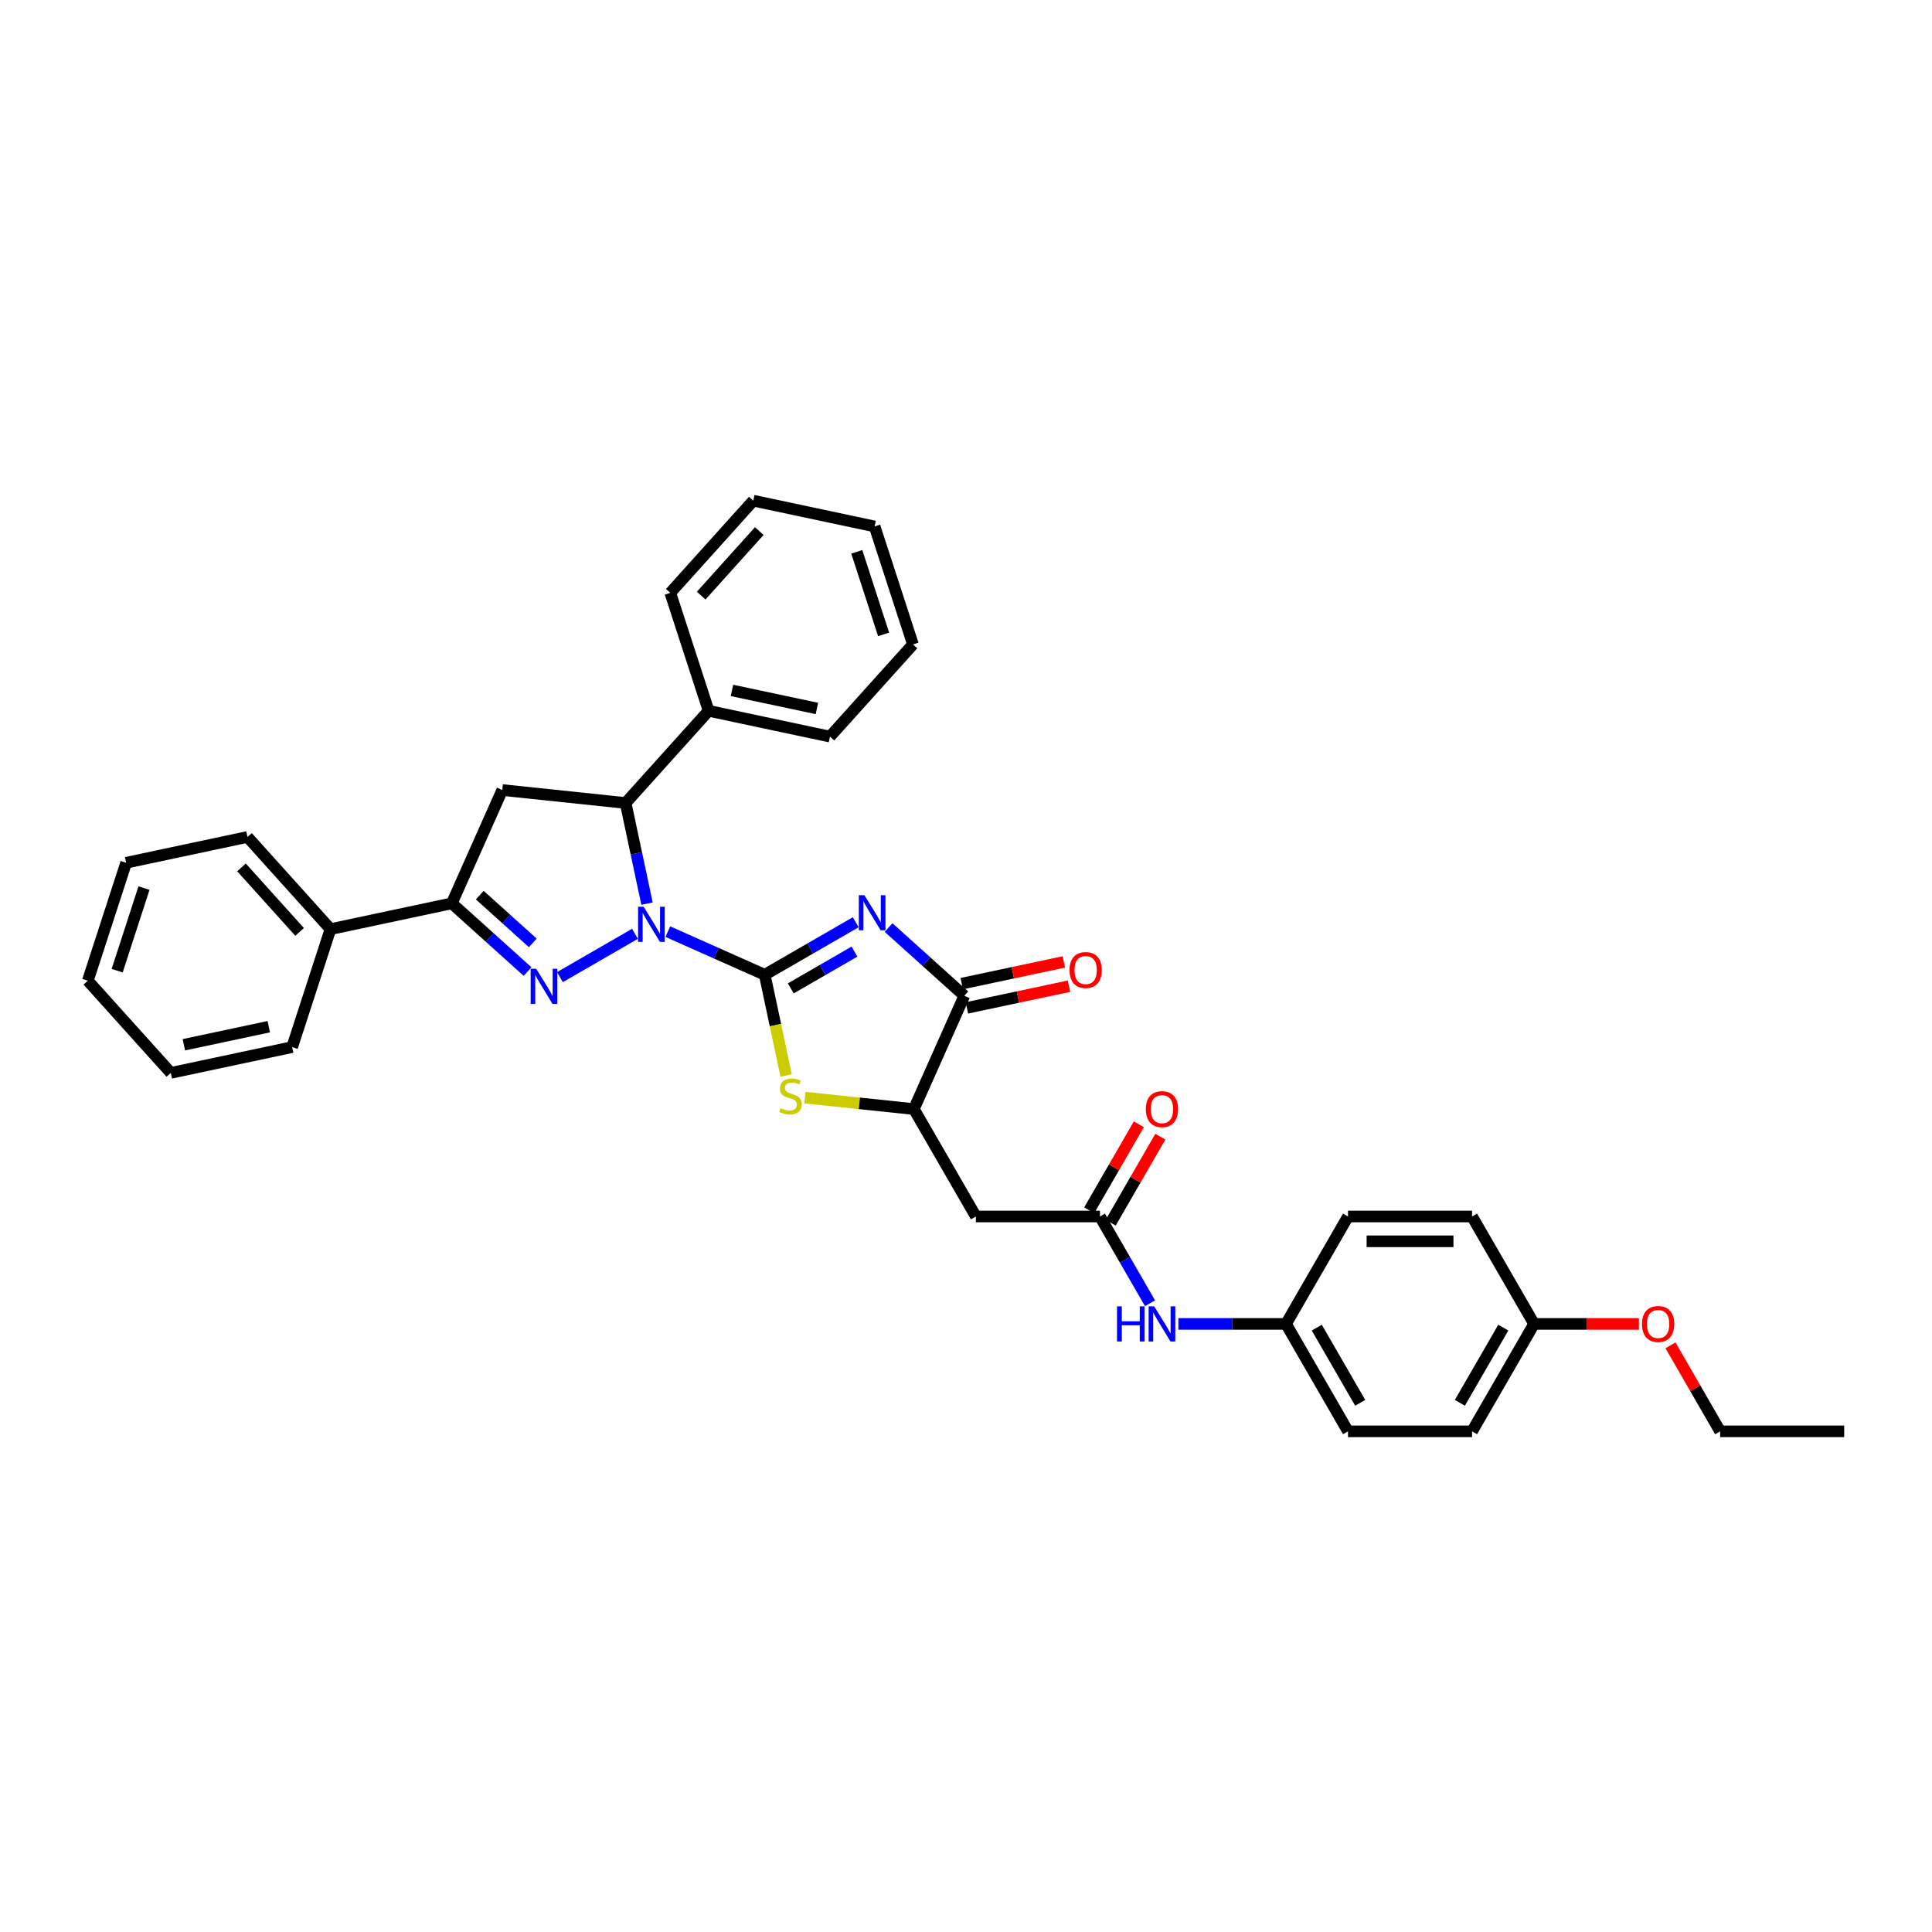 <?xml version='1.0' encoding='iso-8859-1'?>
<svg version='1.1' baseProfile='full'
              xmlns='http://www.w3.org/2000/svg'
                      xmlns:rdkit='http://www.rdkit.org/xml'
                      xmlns:xlink='http://www.w3.org/1999/xlink'
                  xml:space='preserve'
width='1000px' height='1000px' viewBox='0 0 1000 1000'>
<!-- END OF HEADER -->
<rect style='opacity:1.0;fill:#FFFFFF;stroke:none' width='1000' height='1000' x='0' y='0'> </rect>
<path class='bond-0' d='M 395.822,504.542 L 370.745,493.377' style='fill:none;fill-rule:evenodd;stroke:#000000;stroke-width:6px;stroke-linecap:butt;stroke-linejoin:miter;stroke-opacity:1' />
<path class='bond-0' d='M 370.745,493.377 L 345.669,482.213' style='fill:none;fill-rule:evenodd;stroke:#0000FF;stroke-width:6px;stroke-linecap:butt;stroke-linejoin:miter;stroke-opacity:1' />
<path class='bond-1' d='M 395.822,504.542 L 419.372,490.945' style='fill:none;fill-rule:evenodd;stroke:#000000;stroke-width:6px;stroke-linecap:butt;stroke-linejoin:miter;stroke-opacity:1' />
<path class='bond-1' d='M 419.372,490.945 L 442.923,477.348' style='fill:none;fill-rule:evenodd;stroke:#0000FF;stroke-width:6px;stroke-linecap:butt;stroke-linejoin:miter;stroke-opacity:1' />
<path class='bond-1' d='M 409.307,511.583 L 425.792,502.065' style='fill:none;fill-rule:evenodd;stroke:#000000;stroke-width:6px;stroke-linecap:butt;stroke-linejoin:miter;stroke-opacity:1' />
<path class='bond-1' d='M 425.792,502.065 L 442.278,492.547' style='fill:none;fill-rule:evenodd;stroke:#0000FF;stroke-width:6px;stroke-linecap:butt;stroke-linejoin:miter;stroke-opacity:1' />
<path class='bond-3' d='M 395.822,504.542 L 401.362,530.606' style='fill:none;fill-rule:evenodd;stroke:#000000;stroke-width:6px;stroke-linecap:butt;stroke-linejoin:miter;stroke-opacity:1' />
<path class='bond-3' d='M 401.362,530.606 L 406.902,556.671' style='fill:none;fill-rule:evenodd;stroke:#CCCC00;stroke-width:6px;stroke-linecap:butt;stroke-linejoin:miter;stroke-opacity:1' />
<path class='bond-2' d='M 328.668,483.336 L 289.822,505.763' style='fill:none;fill-rule:evenodd;stroke:#0000FF;stroke-width:6px;stroke-linecap:butt;stroke-linejoin:miter;stroke-opacity:1' />
<path class='bond-6' d='M 334.895,467.732 L 329.358,441.68' style='fill:none;fill-rule:evenodd;stroke:#0000FF;stroke-width:6px;stroke-linecap:butt;stroke-linejoin:miter;stroke-opacity:1' />
<path class='bond-6' d='M 329.358,441.68 L 323.82,415.628' style='fill:none;fill-rule:evenodd;stroke:#000000;stroke-width:6px;stroke-linecap:butt;stroke-linejoin:miter;stroke-opacity:1' />
<path class='bond-4' d='M 459.924,480.094 L 479.529,497.747' style='fill:none;fill-rule:evenodd;stroke:#0000FF;stroke-width:6px;stroke-linecap:butt;stroke-linejoin:miter;stroke-opacity:1' />
<path class='bond-4' d='M 479.529,497.747 L 499.135,515.4' style='fill:none;fill-rule:evenodd;stroke:#000000;stroke-width:6px;stroke-linecap:butt;stroke-linejoin:miter;stroke-opacity:1' />
<path class='bond-5' d='M 273.067,502.876 L 253.461,485.222' style='fill:none;fill-rule:evenodd;stroke:#0000FF;stroke-width:6px;stroke-linecap:butt;stroke-linejoin:miter;stroke-opacity:1' />
<path class='bond-5' d='M 253.461,485.222 L 233.855,467.569' style='fill:none;fill-rule:evenodd;stroke:#000000;stroke-width:6px;stroke-linecap:butt;stroke-linejoin:miter;stroke-opacity:1' />
<path class='bond-5' d='M 275.777,488.037 L 262.053,475.68' style='fill:none;fill-rule:evenodd;stroke:#0000FF;stroke-width:6px;stroke-linecap:butt;stroke-linejoin:miter;stroke-opacity:1' />
<path class='bond-5' d='M 262.053,475.68 L 248.329,463.323' style='fill:none;fill-rule:evenodd;stroke:#000000;stroke-width:6px;stroke-linecap:butt;stroke-linejoin:miter;stroke-opacity:1' />
<path class='bond-8' d='M 416.605,568.123 L 444.813,571.088' style='fill:none;fill-rule:evenodd;stroke:#CCCC00;stroke-width:6px;stroke-linecap:butt;stroke-linejoin:miter;stroke-opacity:1' />
<path class='bond-8' d='M 444.813,571.088 L 473.022,574.053' style='fill:none;fill-rule:evenodd;stroke:#000000;stroke-width:6px;stroke-linecap:butt;stroke-linejoin:miter;stroke-opacity:1' />
<path class='bond-12' d='M 500.47,521.68 L 526.895,516.064' style='fill:none;fill-rule:evenodd;stroke:#000000;stroke-width:6px;stroke-linecap:butt;stroke-linejoin:miter;stroke-opacity:1' />
<path class='bond-12' d='M 526.895,516.064 L 553.319,510.447' style='fill:none;fill-rule:evenodd;stroke:#FF0000;stroke-width:6px;stroke-linecap:butt;stroke-linejoin:miter;stroke-opacity:1' />
<path class='bond-12' d='M 497.8,509.12 L 524.225,503.504' style='fill:none;fill-rule:evenodd;stroke:#000000;stroke-width:6px;stroke-linecap:butt;stroke-linejoin:miter;stroke-opacity:1' />
<path class='bond-12' d='M 524.225,503.504 L 550.649,497.887' style='fill:none;fill-rule:evenodd;stroke:#FF0000;stroke-width:6px;stroke-linecap:butt;stroke-linejoin:miter;stroke-opacity:1' />
<path class='bond-35' d='M 499.135,515.4 L 473.022,574.053' style='fill:none;fill-rule:evenodd;stroke:#000000;stroke-width:6px;stroke-linecap:butt;stroke-linejoin:miter;stroke-opacity:1' />
<path class='bond-13' d='M 233.855,467.569 L 171.055,480.918' style='fill:none;fill-rule:evenodd;stroke:#000000;stroke-width:6px;stroke-linecap:butt;stroke-linejoin:miter;stroke-opacity:1' />
<path class='bond-36' d='M 233.855,467.569 L 259.969,408.917' style='fill:none;fill-rule:evenodd;stroke:#000000;stroke-width:6px;stroke-linecap:butt;stroke-linejoin:miter;stroke-opacity:1' />
<path class='bond-7' d='M 323.82,415.628 L 259.969,408.917' style='fill:none;fill-rule:evenodd;stroke:#000000;stroke-width:6px;stroke-linecap:butt;stroke-linejoin:miter;stroke-opacity:1' />
<path class='bond-14' d='M 323.82,415.628 L 366.781,367.915' style='fill:none;fill-rule:evenodd;stroke:#000000;stroke-width:6px;stroke-linecap:butt;stroke-linejoin:miter;stroke-opacity:1' />
<path class='bond-9' d='M 473.022,574.053 L 505.123,629.655' style='fill:none;fill-rule:evenodd;stroke:#000000;stroke-width:6px;stroke-linecap:butt;stroke-linejoin:miter;stroke-opacity:1' />
<path class='bond-10' d='M 505.123,629.655 L 569.326,629.655' style='fill:none;fill-rule:evenodd;stroke:#000000;stroke-width:6px;stroke-linecap:butt;stroke-linejoin:miter;stroke-opacity:1' />
<path class='bond-11' d='M 569.326,629.655 L 582.289,652.107' style='fill:none;fill-rule:evenodd;stroke:#000000;stroke-width:6px;stroke-linecap:butt;stroke-linejoin:miter;stroke-opacity:1' />
<path class='bond-11' d='M 582.289,652.107 L 595.252,674.56' style='fill:none;fill-rule:evenodd;stroke:#0000FF;stroke-width:6px;stroke-linecap:butt;stroke-linejoin:miter;stroke-opacity:1' />
<path class='bond-15' d='M 574.887,632.865 L 587.738,610.605' style='fill:none;fill-rule:evenodd;stroke:#000000;stroke-width:6px;stroke-linecap:butt;stroke-linejoin:miter;stroke-opacity:1' />
<path class='bond-15' d='M 587.738,610.605 L 600.59,588.345' style='fill:none;fill-rule:evenodd;stroke:#FF0000;stroke-width:6px;stroke-linecap:butt;stroke-linejoin:miter;stroke-opacity:1' />
<path class='bond-15' d='M 563.766,626.444 L 576.618,604.184' style='fill:none;fill-rule:evenodd;stroke:#000000;stroke-width:6px;stroke-linecap:butt;stroke-linejoin:miter;stroke-opacity:1' />
<path class='bond-15' d='M 576.618,604.184 L 589.47,581.924' style='fill:none;fill-rule:evenodd;stroke:#FF0000;stroke-width:6px;stroke-linecap:butt;stroke-linejoin:miter;stroke-opacity:1' />
<path class='bond-16' d='M 609.928,685.256 L 637.78,685.256' style='fill:none;fill-rule:evenodd;stroke:#0000FF;stroke-width:6px;stroke-linecap:butt;stroke-linejoin:miter;stroke-opacity:1' />
<path class='bond-16' d='M 637.78,685.256 L 665.631,685.256' style='fill:none;fill-rule:evenodd;stroke:#000000;stroke-width:6px;stroke-linecap:butt;stroke-linejoin:miter;stroke-opacity:1' />
<path class='bond-24' d='M 171.055,480.918 L 128.095,433.205' style='fill:none;fill-rule:evenodd;stroke:#000000;stroke-width:6px;stroke-linecap:butt;stroke-linejoin:miter;stroke-opacity:1' />
<path class='bond-24' d='M 155.068,482.353 L 124.996,448.954' style='fill:none;fill-rule:evenodd;stroke:#000000;stroke-width:6px;stroke-linecap:butt;stroke-linejoin:miter;stroke-opacity:1' />
<path class='bond-26' d='M 171.055,480.918 L 151.215,541.979' style='fill:none;fill-rule:evenodd;stroke:#000000;stroke-width:6px;stroke-linecap:butt;stroke-linejoin:miter;stroke-opacity:1' />
<path class='bond-23' d='M 366.781,367.915 L 429.581,381.264' style='fill:none;fill-rule:evenodd;stroke:#000000;stroke-width:6px;stroke-linecap:butt;stroke-linejoin:miter;stroke-opacity:1' />
<path class='bond-23' d='M 378.87,357.358 L 422.831,366.702' style='fill:none;fill-rule:evenodd;stroke:#000000;stroke-width:6px;stroke-linecap:butt;stroke-linejoin:miter;stroke-opacity:1' />
<path class='bond-25' d='M 366.781,367.915 L 346.941,306.855' style='fill:none;fill-rule:evenodd;stroke:#000000;stroke-width:6px;stroke-linecap:butt;stroke-linejoin:miter;stroke-opacity:1' />
<path class='bond-18' d='M 665.631,685.256 L 697.733,629.655' style='fill:none;fill-rule:evenodd;stroke:#000000;stroke-width:6px;stroke-linecap:butt;stroke-linejoin:miter;stroke-opacity:1' />
<path class='bond-19' d='M 665.631,685.256 L 697.733,740.858' style='fill:none;fill-rule:evenodd;stroke:#000000;stroke-width:6px;stroke-linecap:butt;stroke-linejoin:miter;stroke-opacity:1' />
<path class='bond-19' d='M 681.567,687.176 L 704.038,726.097' style='fill:none;fill-rule:evenodd;stroke:#000000;stroke-width:6px;stroke-linecap:butt;stroke-linejoin:miter;stroke-opacity:1' />
<path class='bond-17' d='M 794.037,685.256 L 761.936,740.858' style='fill:none;fill-rule:evenodd;stroke:#000000;stroke-width:6px;stroke-linecap:butt;stroke-linejoin:miter;stroke-opacity:1' />
<path class='bond-17' d='M 778.102,687.176 L 755.631,726.097' style='fill:none;fill-rule:evenodd;stroke:#000000;stroke-width:6px;stroke-linecap:butt;stroke-linejoin:miter;stroke-opacity:1' />
<path class='bond-22' d='M 794.037,685.256 L 821.163,685.256' style='fill:none;fill-rule:evenodd;stroke:#000000;stroke-width:6px;stroke-linecap:butt;stroke-linejoin:miter;stroke-opacity:1' />
<path class='bond-22' d='M 821.163,685.256 L 848.289,685.256' style='fill:none;fill-rule:evenodd;stroke:#FF0000;stroke-width:6px;stroke-linecap:butt;stroke-linejoin:miter;stroke-opacity:1' />
<path class='bond-39' d='M 794.037,685.256 L 761.936,629.655' style='fill:none;fill-rule:evenodd;stroke:#000000;stroke-width:6px;stroke-linecap:butt;stroke-linejoin:miter;stroke-opacity:1' />
<path class='bond-20' d='M 697.733,629.655 L 761.936,629.655' style='fill:none;fill-rule:evenodd;stroke:#000000;stroke-width:6px;stroke-linecap:butt;stroke-linejoin:miter;stroke-opacity:1' />
<path class='bond-20' d='M 707.363,642.495 L 752.305,642.495' style='fill:none;fill-rule:evenodd;stroke:#000000;stroke-width:6px;stroke-linecap:butt;stroke-linejoin:miter;stroke-opacity:1' />
<path class='bond-21' d='M 697.733,740.858 L 761.936,740.858' style='fill:none;fill-rule:evenodd;stroke:#000000;stroke-width:6px;stroke-linecap:butt;stroke-linejoin:miter;stroke-opacity:1' />
<path class='bond-27' d='M 864.639,696.338 L 877.49,718.598' style='fill:none;fill-rule:evenodd;stroke:#FF0000;stroke-width:6px;stroke-linecap:butt;stroke-linejoin:miter;stroke-opacity:1' />
<path class='bond-27' d='M 877.49,718.598 L 890.342,740.858' style='fill:none;fill-rule:evenodd;stroke:#000000;stroke-width:6px;stroke-linecap:butt;stroke-linejoin:miter;stroke-opacity:1' />
<path class='bond-30' d='M 429.581,381.264 L 472.541,333.552' style='fill:none;fill-rule:evenodd;stroke:#000000;stroke-width:6px;stroke-linecap:butt;stroke-linejoin:miter;stroke-opacity:1' />
<path class='bond-31' d='M 128.095,433.205 L 65.294,446.554' style='fill:none;fill-rule:evenodd;stroke:#000000;stroke-width:6px;stroke-linecap:butt;stroke-linejoin:miter;stroke-opacity:1' />
<path class='bond-29' d='M 346.941,306.855 L 389.901,259.142' style='fill:none;fill-rule:evenodd;stroke:#000000;stroke-width:6px;stroke-linecap:butt;stroke-linejoin:miter;stroke-opacity:1' />
<path class='bond-29' d='M 362.927,308.29 L 393,274.891' style='fill:none;fill-rule:evenodd;stroke:#000000;stroke-width:6px;stroke-linecap:butt;stroke-linejoin:miter;stroke-opacity:1' />
<path class='bond-32' d='M 151.215,541.979 L 88.415,555.327' style='fill:none;fill-rule:evenodd;stroke:#000000;stroke-width:6px;stroke-linecap:butt;stroke-linejoin:miter;stroke-opacity:1' />
<path class='bond-32' d='M 139.125,531.421 L 95.165,540.765' style='fill:none;fill-rule:evenodd;stroke:#000000;stroke-width:6px;stroke-linecap:butt;stroke-linejoin:miter;stroke-opacity:1' />
<path class='bond-28' d='M 890.342,740.858 L 954.545,740.858' style='fill:none;fill-rule:evenodd;stroke:#000000;stroke-width:6px;stroke-linecap:butt;stroke-linejoin:miter;stroke-opacity:1' />
<path class='bond-33' d='M 389.901,259.142 L 452.701,272.491' style='fill:none;fill-rule:evenodd;stroke:#000000;stroke-width:6px;stroke-linecap:butt;stroke-linejoin:miter;stroke-opacity:1' />
<path class='bond-37' d='M 472.541,333.552 L 452.701,272.491' style='fill:none;fill-rule:evenodd;stroke:#000000;stroke-width:6px;stroke-linecap:butt;stroke-linejoin:miter;stroke-opacity:1' />
<path class='bond-37' d='M 457.353,328.361 L 443.465,285.618' style='fill:none;fill-rule:evenodd;stroke:#000000;stroke-width:6px;stroke-linecap:butt;stroke-linejoin:miter;stroke-opacity:1' />
<path class='bond-38' d='M 65.294,446.554 L 45.455,507.615' style='fill:none;fill-rule:evenodd;stroke:#000000;stroke-width:6px;stroke-linecap:butt;stroke-linejoin:miter;stroke-opacity:1' />
<path class='bond-38' d='M 74.531,459.681 L 60.643,502.424' style='fill:none;fill-rule:evenodd;stroke:#000000;stroke-width:6px;stroke-linecap:butt;stroke-linejoin:miter;stroke-opacity:1' />
<path class='bond-34' d='M 88.415,555.327 L 45.455,507.615' style='fill:none;fill-rule:evenodd;stroke:#000000;stroke-width:6px;stroke-linecap:butt;stroke-linejoin:miter;stroke-opacity:1' />
<path  class='atom-1' d='M 333.15 469.337
L 339.108 478.967
Q 339.699 479.917, 340.649 481.638
Q 341.599 483.359, 341.65 483.461
L 341.65 469.337
L 344.064 469.337
L 344.064 487.519
L 341.573 487.519
L 335.179 476.99
Q 334.434 475.757, 333.638 474.345
Q 332.867 472.932, 332.636 472.496
L 332.636 487.519
L 330.274 487.519
L 330.274 469.337
L 333.15 469.337
' fill='#0000FF'/>
<path  class='atom-2' d='M 447.404 463.349
L 453.362 472.979
Q 453.953 473.93, 454.903 475.65
Q 455.853 477.371, 455.904 477.474
L 455.904 463.349
L 458.319 463.349
L 458.319 481.531
L 455.827 481.531
L 449.433 471.002
Q 448.688 469.769, 447.892 468.357
Q 447.121 466.944, 446.89 466.508
L 446.89 481.531
L 444.528 481.531
L 444.528 463.349
L 447.404 463.349
' fill='#0000FF'/>
<path  class='atom-3' d='M 277.548 501.438
L 283.506 511.069
Q 284.097 512.019, 285.047 513.74
Q 285.997 515.46, 286.049 515.563
L 286.049 501.438
L 288.463 501.438
L 288.463 519.621
L 285.972 519.621
L 279.577 509.091
Q 278.832 507.859, 278.036 506.446
Q 277.266 505.034, 277.035 504.597
L 277.035 519.621
L 274.672 519.621
L 274.672 501.438
L 277.548 501.438
' fill='#0000FF'/>
<path  class='atom-4' d='M 404.034 573.582
Q 404.239 573.659, 405.087 574.019
Q 405.934 574.379, 406.859 574.61
Q 407.809 574.815, 408.734 574.815
Q 410.454 574.815, 411.456 573.993
Q 412.457 573.146, 412.457 571.682
Q 412.457 570.68, 411.944 570.064
Q 411.456 569.448, 410.685 569.114
Q 409.915 568.78, 408.631 568.395
Q 407.013 567.907, 406.037 567.445
Q 405.087 566.982, 404.393 566.006
Q 403.726 565.031, 403.726 563.387
Q 403.726 561.101, 405.267 559.689
Q 406.833 558.276, 409.915 558.276
Q 412.021 558.276, 414.409 559.278
L 413.818 561.255
Q 411.635 560.357, 409.992 560.357
Q 408.22 560.357, 407.244 561.101
Q 406.268 561.82, 406.294 563.079
Q 406.294 564.055, 406.782 564.645
Q 407.295 565.236, 408.014 565.57
Q 408.759 565.904, 409.992 566.289
Q 411.635 566.803, 412.611 567.316
Q 413.587 567.83, 414.281 568.883
Q 415 569.91, 415 571.682
Q 415 574.199, 413.305 575.56
Q 411.635 576.895, 408.836 576.895
Q 407.218 576.895, 405.986 576.536
Q 404.779 576.202, 403.34 575.611
L 404.034 573.582
' fill='#CCCC00'/>
<path  class='atom-12' d='M 578.174 676.165
L 580.639 676.165
L 580.639 683.895
L 589.936 683.895
L 589.936 676.165
L 592.401 676.165
L 592.401 694.347
L 589.936 694.347
L 589.936 685.949
L 580.639 685.949
L 580.639 694.347
L 578.174 694.347
L 578.174 676.165
' fill='#0000FF'/>
<path  class='atom-12' d='M 597.409 676.165
L 603.367 685.795
Q 603.958 686.746, 604.908 688.466
Q 605.858 690.187, 605.909 690.29
L 605.909 676.165
L 608.323 676.165
L 608.323 694.347
L 605.832 694.347
L 599.438 683.818
Q 598.693 682.585, 597.897 681.173
Q 597.126 679.76, 596.895 679.324
L 596.895 694.347
L 594.533 694.347
L 594.533 676.165
L 597.409 676.165
' fill='#0000FF'/>
<path  class='atom-13' d='M 553.589 502.103
Q 553.589 497.737, 555.746 495.298
Q 557.904 492.858, 561.936 492.858
Q 565.968 492.858, 568.125 495.298
Q 570.282 497.737, 570.282 502.103
Q 570.282 506.52, 568.099 509.037
Q 565.916 511.528, 561.936 511.528
Q 557.929 511.528, 555.746 509.037
Q 553.589 506.546, 553.589 502.103
M 561.936 509.474
Q 564.709 509.474, 566.199 507.625
Q 567.714 505.75, 567.714 502.103
Q 567.714 498.533, 566.199 496.736
Q 564.709 494.912, 561.936 494.912
Q 559.162 494.912, 557.647 496.71
Q 556.157 498.508, 556.157 502.103
Q 556.157 505.776, 557.647 507.625
Q 559.162 509.474, 561.936 509.474
' fill='#FF0000'/>
<path  class='atom-16' d='M 593.082 574.104
Q 593.082 569.738, 595.239 567.299
Q 597.396 564.859, 601.428 564.859
Q 605.46 564.859, 607.617 567.299
Q 609.774 569.738, 609.774 574.104
Q 609.774 578.521, 607.591 581.038
Q 605.409 583.529, 601.428 583.529
Q 597.422 583.529, 595.239 581.038
Q 593.082 578.547, 593.082 574.104
M 601.428 581.475
Q 604.202 581.475, 605.691 579.626
Q 607.206 577.751, 607.206 574.104
Q 607.206 570.535, 605.691 568.737
Q 604.202 566.914, 601.428 566.914
Q 598.654 566.914, 597.139 568.711
Q 595.65 570.509, 595.65 574.104
Q 595.65 577.777, 597.139 579.626
Q 598.654 581.475, 601.428 581.475
' fill='#FF0000'/>
<path  class='atom-23' d='M 849.894 685.307
Q 849.894 680.942, 852.051 678.502
Q 854.209 676.062, 858.241 676.062
Q 862.273 676.062, 864.43 678.502
Q 866.587 680.942, 866.587 685.307
Q 866.587 689.725, 864.404 692.241
Q 862.221 694.732, 858.241 694.732
Q 854.234 694.732, 852.051 692.241
Q 849.894 689.75, 849.894 685.307
M 858.241 692.678
Q 861.014 692.678, 862.504 690.829
Q 864.019 688.954, 864.019 685.307
Q 864.019 681.738, 862.504 679.94
Q 861.014 678.117, 858.241 678.117
Q 855.467 678.117, 853.952 679.914
Q 852.462 681.712, 852.462 685.307
Q 852.462 688.98, 853.952 690.829
Q 855.467 692.678, 858.241 692.678
' fill='#FF0000'/>
</svg>
